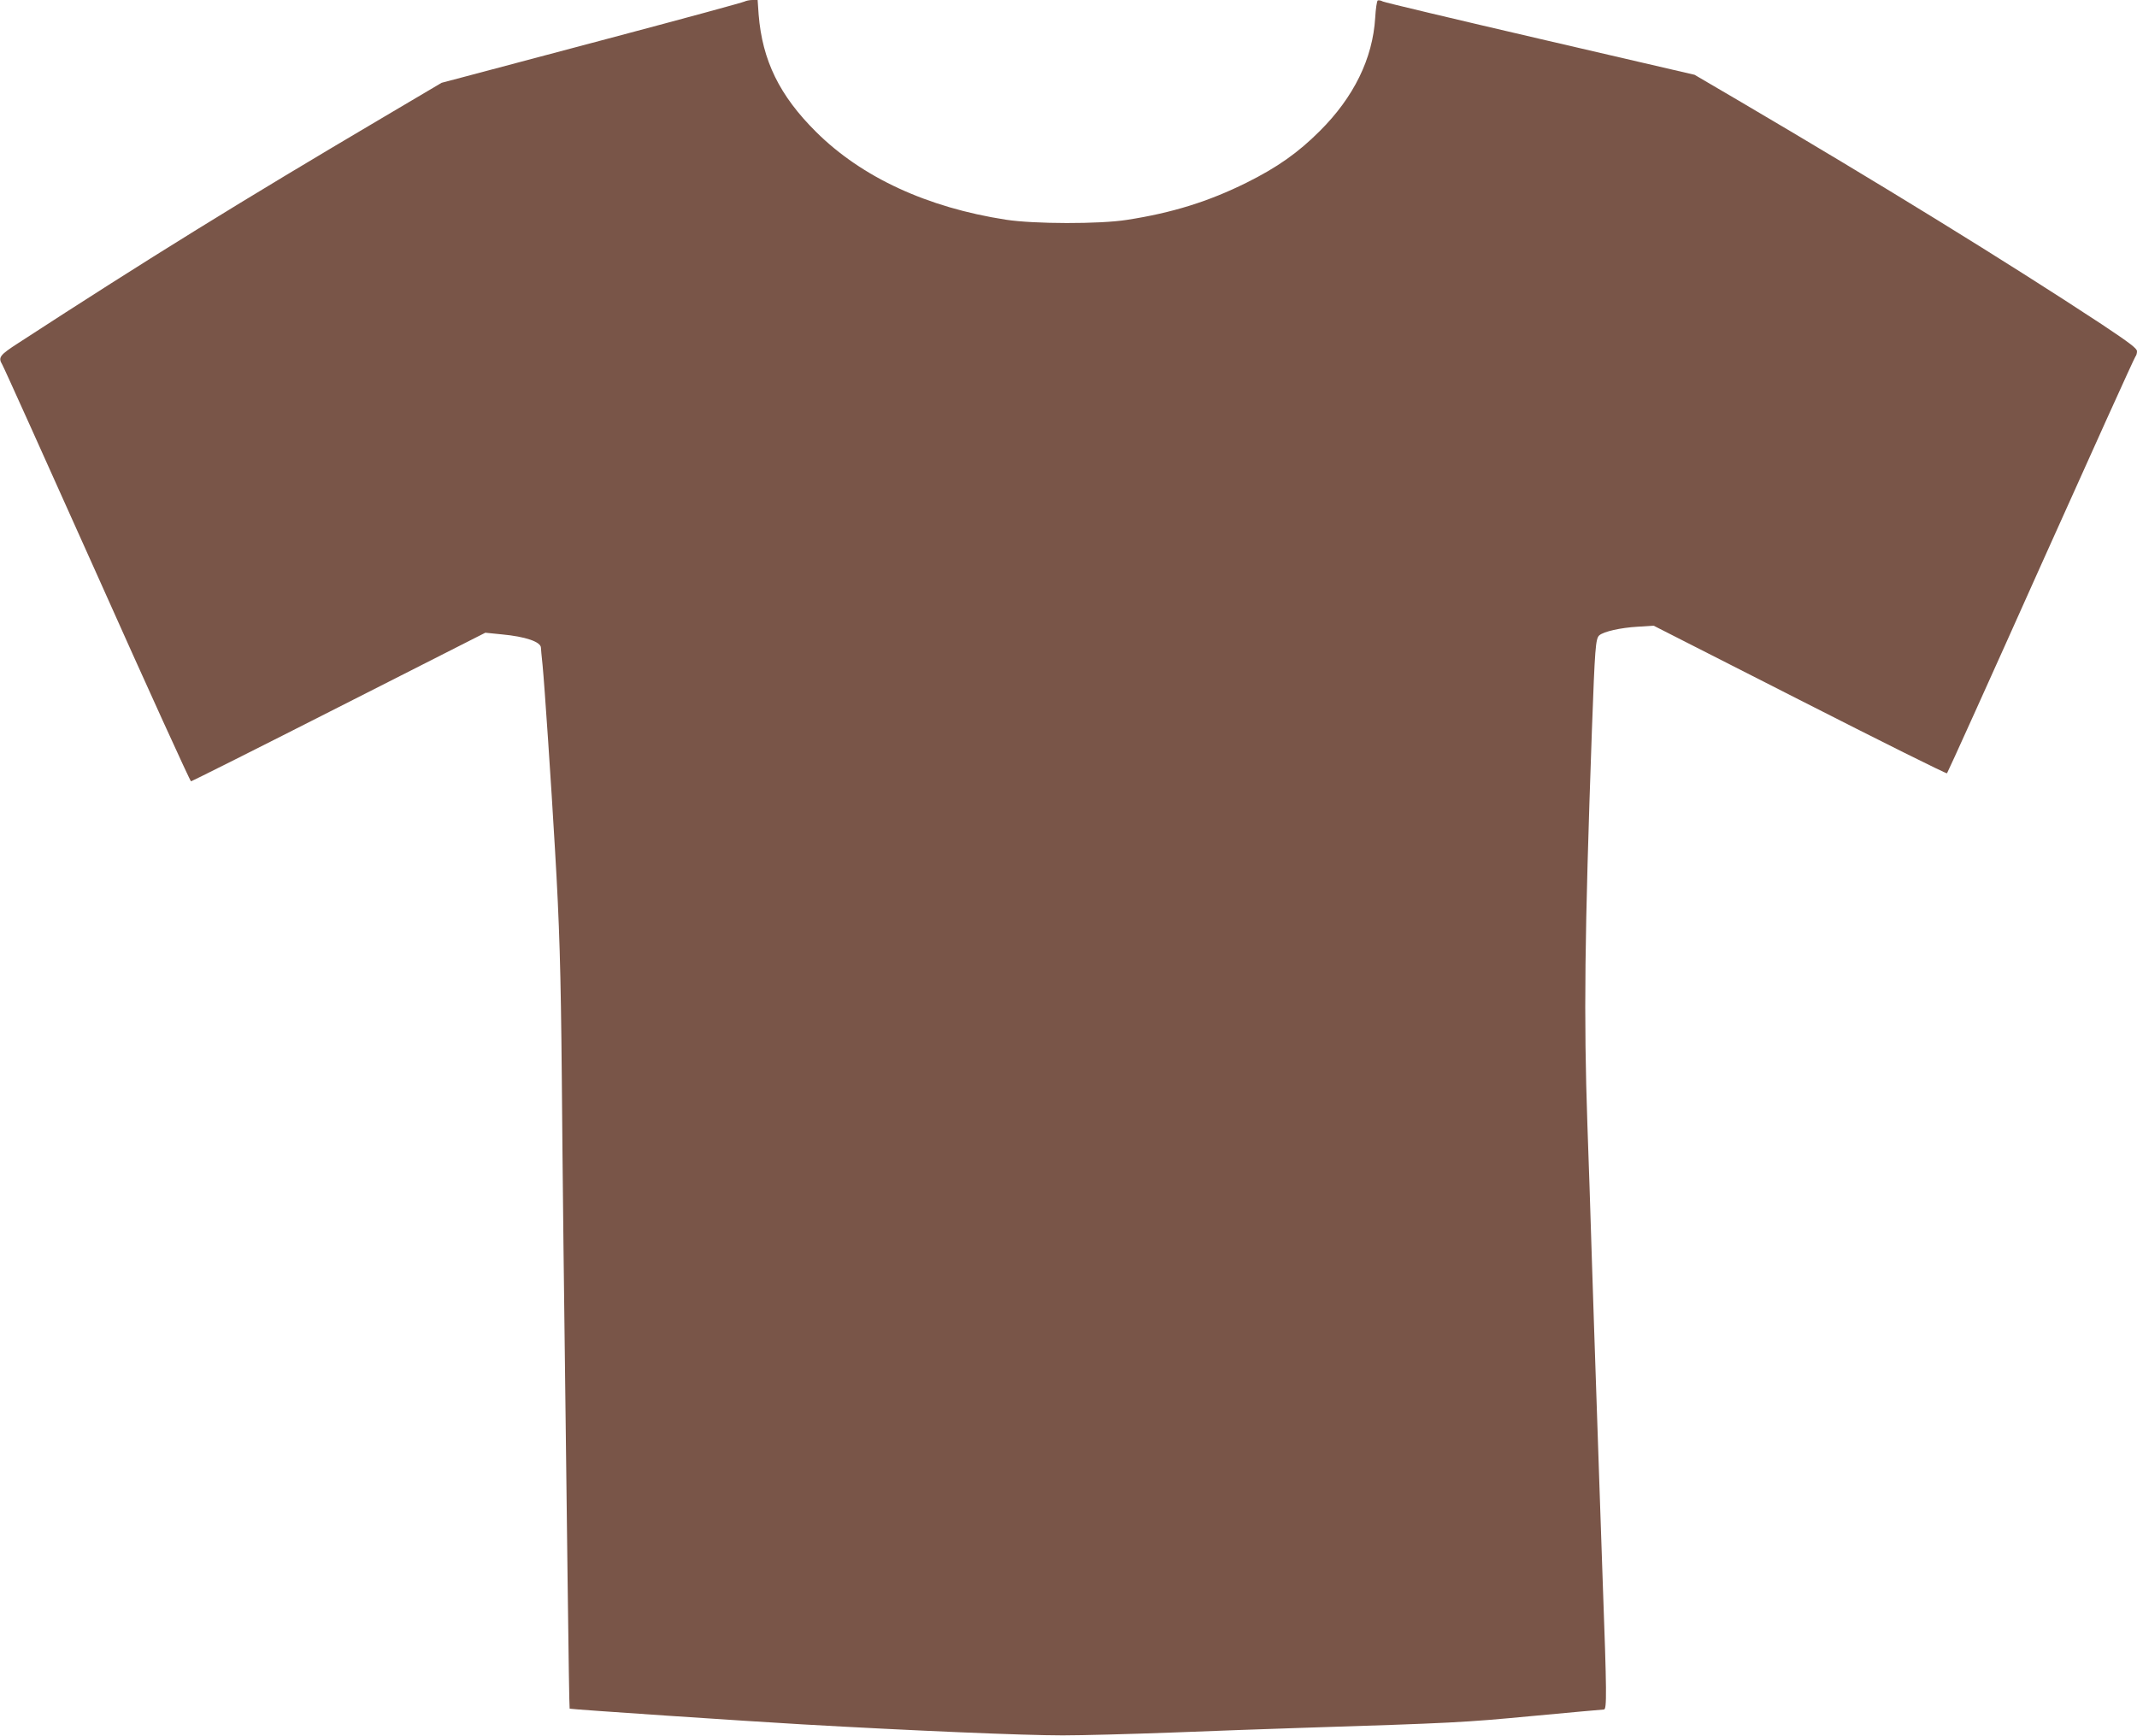 <?xml version="1.0" standalone="no"?>
<!DOCTYPE svg PUBLIC "-//W3C//DTD SVG 20010904//EN"
 "http://www.w3.org/TR/2001/REC-SVG-20010904/DTD/svg10.dtd">
<svg version="1.0" xmlns="http://www.w3.org/2000/svg"
 width="1280pt" height="1040pt" viewBox="0 0 1280 1040"
 preserveAspectRatio="xMidYMid meet">
<g transform="translate(0,1040) scale(0.1,-0.1)"
fill="#795548" stroke="none">
<path d="M4460 10391 c-8 -5 -357 -100 -775 -211 -418 -111 -823 -219 -900
-239 l-140 -37 -340 -201 c-864 -510 -1411 -848 -2197 -1359 -110 -71 -120
-85 -95 -127 8 -12 263 -579 568 -1259 304 -681 558 -1238 563 -1238 5 0 404
200 886 445 l877 445 99 -10 c142 -13 234 -45 234 -80 0 -4 4 -52 10 -106 11
-111 52 -716 74 -1099 27 -455 35 -723 41 -1365 5 -590 10 -1079 35 -3034 5
-411 10 -750 12 -751 4 -4 1094 -77 1393 -94 664 -38 1327 -66 1560 -66 116 0
410 8 655 17 245 10 594 22 775 28 910 29 972 32 1383 71 227 21 420 39 429
39 18 0 17 101 -7 761 -5 151 -14 414 -20 584 -6 171 -15 436 -20 590 -5 154
-17 494 -25 755 -8 261 -20 628 -27 815 -22 645 -17 1123 27 2360 18 494 22
549 44 569 26 23 127 46 231 52 l95 6 875 -445 c481 -245 878 -443 882 -439 4
4 258 565 563 1247 306 682 560 1244 566 1250 5 5 9 19 9 31 0 17 -44 50 -212
162 -573 377 -1340 849 -2160 1331 l-278 163 -922 214 c-508 118 -933 219
-945 225 -11 6 -25 9 -31 6 -5 -4 -12 -50 -15 -104 -15 -244 -128 -475 -332
-678 -130 -130 -255 -218 -440 -310 -226 -112 -443 -180 -715 -222 -164 -26
-557 -25 -725 1 -472 73 -863 254 -1136 525 -220 218 -323 429 -345 704 l-6
87 -32 0 c-17 0 -38 -5 -46 -9z"/>
</g>
</svg>
